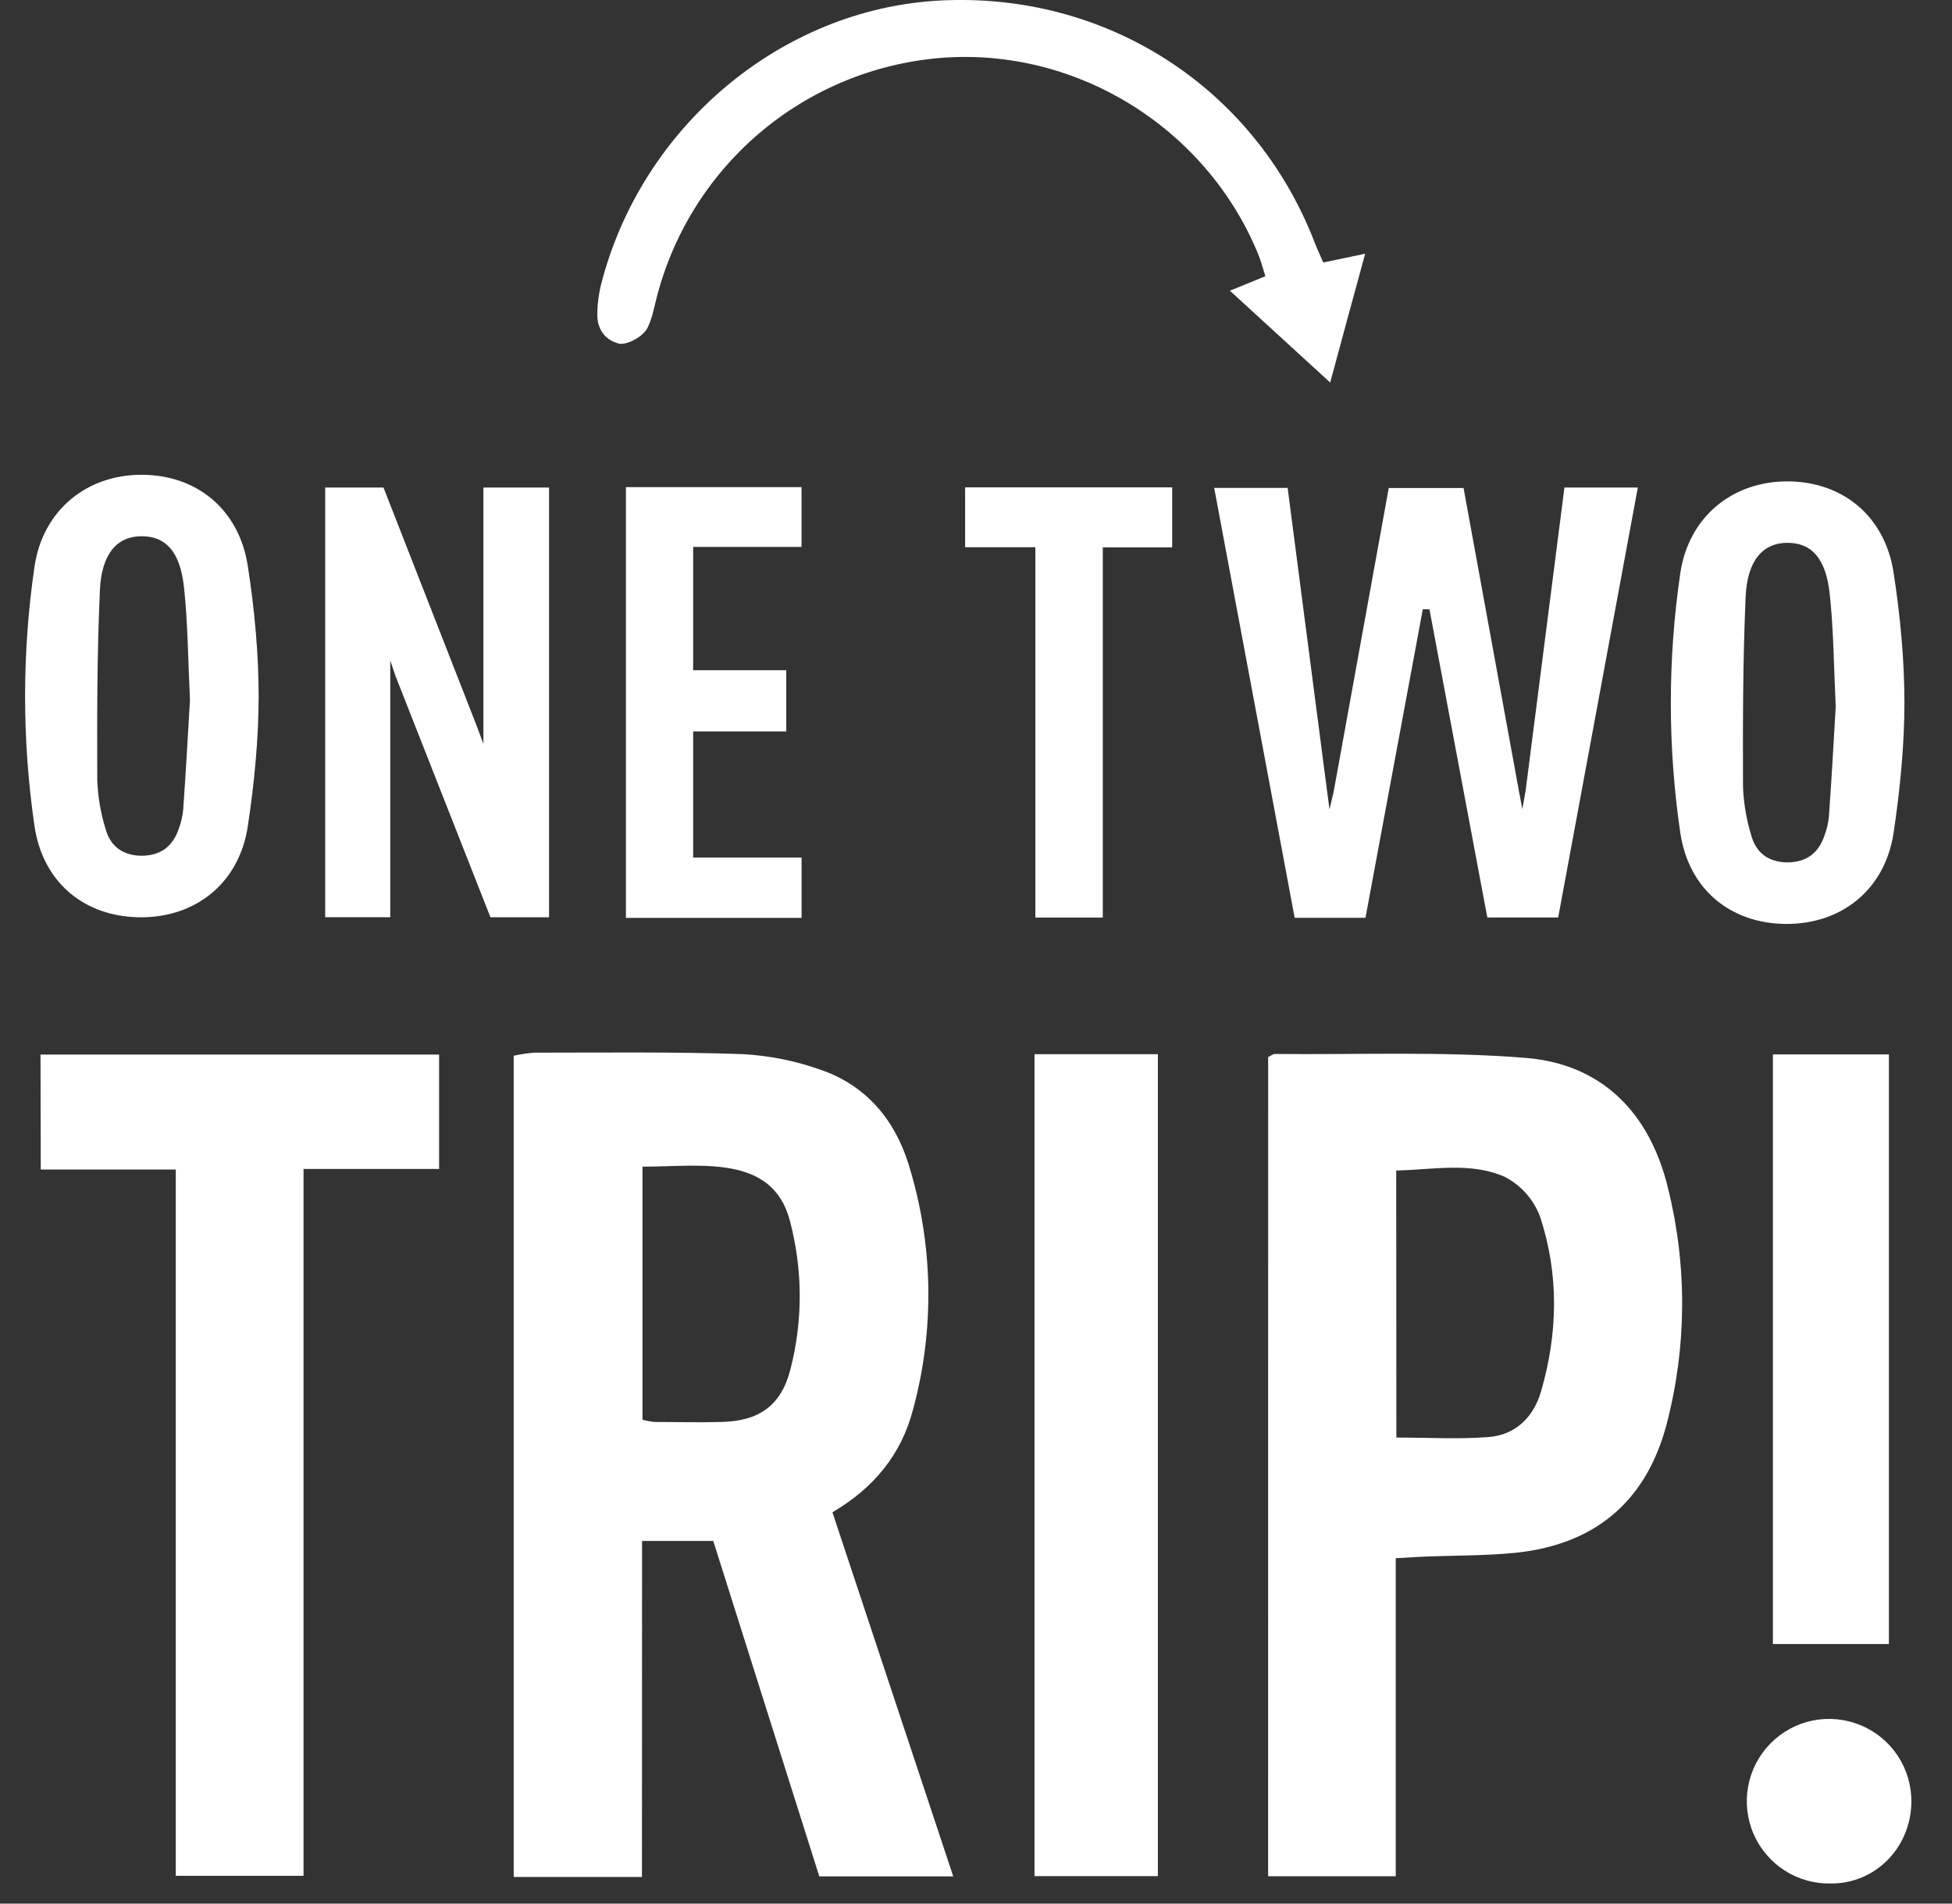<?xml version="1.0" encoding="UTF-8"?> <svg xmlns="http://www.w3.org/2000/svg" width="40" height="39" viewBox="0 0 40 39" fill="none"><rect x="0" y="0" width="40" height="39" fill="#333333" stroke="none"/> <path d="M13.155 38.454H10.527V21.629C10.669 21.598 10.813 21.576 10.958 21.566C12.376 21.566 13.796 21.547 15.212 21.596C15.763 21.625 16.306 21.734 16.825 21.92C17.747 22.239 18.335 22.939 18.618 23.852C19.127 25.488 19.158 27.235 18.707 28.887C18.47 29.793 17.913 30.48 17.058 30.983L19.534 38.443H16.789C16.072 36.174 15.345 33.873 14.616 31.57H13.157L13.155 38.454ZM13.166 29.087C13.243 29.108 13.322 29.123 13.4 29.132C13.863 29.132 14.325 29.146 14.788 29.132C15.554 29.114 16.005 28.797 16.195 28.063C16.455 27.062 16.452 26.01 16.186 25.01C15.827 23.637 14.349 23.902 13.166 23.902V29.087Z" fill="white"></path> <path d="M25.987 21.655C26.064 21.618 26.091 21.593 26.117 21.593C27.832 21.61 29.555 21.536 31.26 21.673C32.844 21.8 33.817 22.819 34.183 24.354C34.577 25.942 34.565 27.603 34.15 29.186C33.728 30.778 32.664 31.657 31.021 31.816C30.428 31.873 29.829 31.866 29.229 31.889C29.039 31.897 28.849 31.91 28.601 31.924V38.439H25.986L25.987 21.655ZM28.614 29.452C29.283 29.452 29.894 29.488 30.496 29.442C31.058 29.4 31.426 29.033 31.579 28.505C31.925 27.317 31.948 26.111 31.562 24.936C31.431 24.577 31.169 24.281 30.828 24.107C30.132 23.803 29.372 23.964 28.611 23.981L28.614 29.452Z" fill="white"></path> <path d="M0.83 21.605H8.998V23.949H6.22V38.431H3.602V23.96H0.835L0.83 21.605Z" fill="white"></path> <path d="M21.199 21.598H23.727V38.437H21.199V21.598Z" fill="white"></path> <path d="M31.264 16.19C31.527 14.129 31.791 12.067 32.058 9.988H33.562C33.013 12.945 32.474 15.859 31.93 18.797H30.478C30.081 16.683 29.686 14.585 29.292 12.482H29.156C28.766 14.581 28.376 16.68 27.981 18.803H26.53C25.985 15.891 25.438 12.971 24.881 9.996H26.386C26.655 12.067 26.924 14.134 27.193 16.198L27.244 16.583L27.33 16.215C27.705 14.153 28.078 12.092 28.458 9.998H29.991C30.369 12.063 30.746 14.126 31.122 16.189L31.196 16.578L31.264 16.19Z" fill="white"></path> <path d="M9.906 14.816V9.988H11.251V18.792H10.05L8.11 13.863L7.997 13.533V13.879V18.791H6.664V9.988H7.858L9.756 14.839L9.906 15.24V14.816Z" fill="white"></path> <path d="M36.33 21.602H38.707V33.682H36.33V21.602Z" fill="white"></path> <path d="M27.116 5.378L27.975 5.198C27.717 6.142 27.478 7.019 27.258 7.837L25.203 5.956L25.93 5.659C25.873 5.48 25.834 5.328 25.772 5.181C24.696 2.596 22.036 0.963 19.27 1.187C17.898 1.301 16.596 1.843 15.55 2.737C14.503 3.632 13.764 4.833 13.438 6.171C13.392 6.359 13.357 6.534 13.268 6.717C13.179 6.901 12.831 7.084 12.671 7.037C12.477 6.98 12.333 6.865 12.265 6.645C12.206 6.455 12.262 6.045 12.317 5.829C13.143 2.591 16.013 0.183 19.256 0.011C22.661 -0.168 25.694 1.778 26.929 4.94C26.982 5.079 27.043 5.212 27.116 5.378Z" fill="white"></path> <path d="M39.025 14.395C39.025 15.265 38.935 16.187 38.802 17.07C38.623 18.235 37.727 18.94 36.587 18.929C35.46 18.917 34.602 18.222 34.431 17.054C34.174 15.295 34.174 13.509 34.431 11.751C34.6 10.585 35.506 9.859 36.631 9.862C37.757 9.866 38.621 10.569 38.802 11.725C38.939 12.604 39.025 13.525 39.025 14.395ZM37.617 14.476C37.578 13.659 37.574 12.912 37.495 12.173C37.416 11.433 37.12 11.121 36.627 11.121C36.134 11.121 35.804 11.469 35.771 12.23C35.714 13.524 35.713 14.82 35.717 16.115C35.73 16.457 35.788 16.797 35.889 17.124C35.987 17.471 36.237 17.662 36.619 17.668C37.016 17.668 37.265 17.479 37.389 17.113C37.436 16.988 37.466 16.857 37.478 16.723C37.534 15.952 37.576 15.178 37.617 14.476Z" fill="white"></path> <path d="M5.3 14.259C5.3 15.13 5.211 16.052 5.077 16.934C4.898 18.099 4.002 18.805 2.863 18.793C1.736 18.781 0.877 18.087 0.706 16.918C0.45 15.16 0.45 13.373 0.706 11.615C0.875 10.45 1.781 9.723 2.907 9.727C4.032 9.73 4.896 10.434 5.077 11.59C5.214 12.469 5.3 13.389 5.3 14.259ZM3.893 14.34C3.853 13.524 3.85 12.776 3.771 12.037C3.692 11.297 3.395 10.986 2.902 10.986C2.409 10.986 2.08 11.333 2.047 12.094C1.989 13.388 1.988 14.684 1.993 15.979C2.005 16.322 2.063 16.661 2.165 16.988C2.262 17.336 2.513 17.526 2.894 17.532C3.291 17.532 3.54 17.343 3.664 16.977C3.711 16.852 3.741 16.721 3.754 16.587C3.809 15.816 3.851 15.043 3.893 14.34Z" fill="white"></path> <path d="M12.826 9.98H16.425V11.205H14.204V13.731H16.111V14.985H14.204V17.569H16.426V18.805H12.826V9.98Z" fill="white"></path> <path d="M22.598 18.798H21.216V11.211H19.777V9.985H24.02V11.214H22.598V18.798Z" fill="white"></path> <path d="M39.168 36.92C39.156 37.852 38.435 38.587 37.528 38.588C37.192 38.597 36.861 38.506 36.577 38.326C36.293 38.145 36.07 37.884 35.935 37.576C35.801 37.268 35.762 36.926 35.823 36.596C35.884 36.265 36.043 35.96 36.279 35.72C36.514 35.48 36.816 35.316 37.146 35.249C37.475 35.183 37.818 35.216 38.128 35.345C38.439 35.474 38.704 35.693 38.889 35.973C39.074 36.254 39.171 36.583 39.168 36.92Z" fill="white"></path> </svg> 